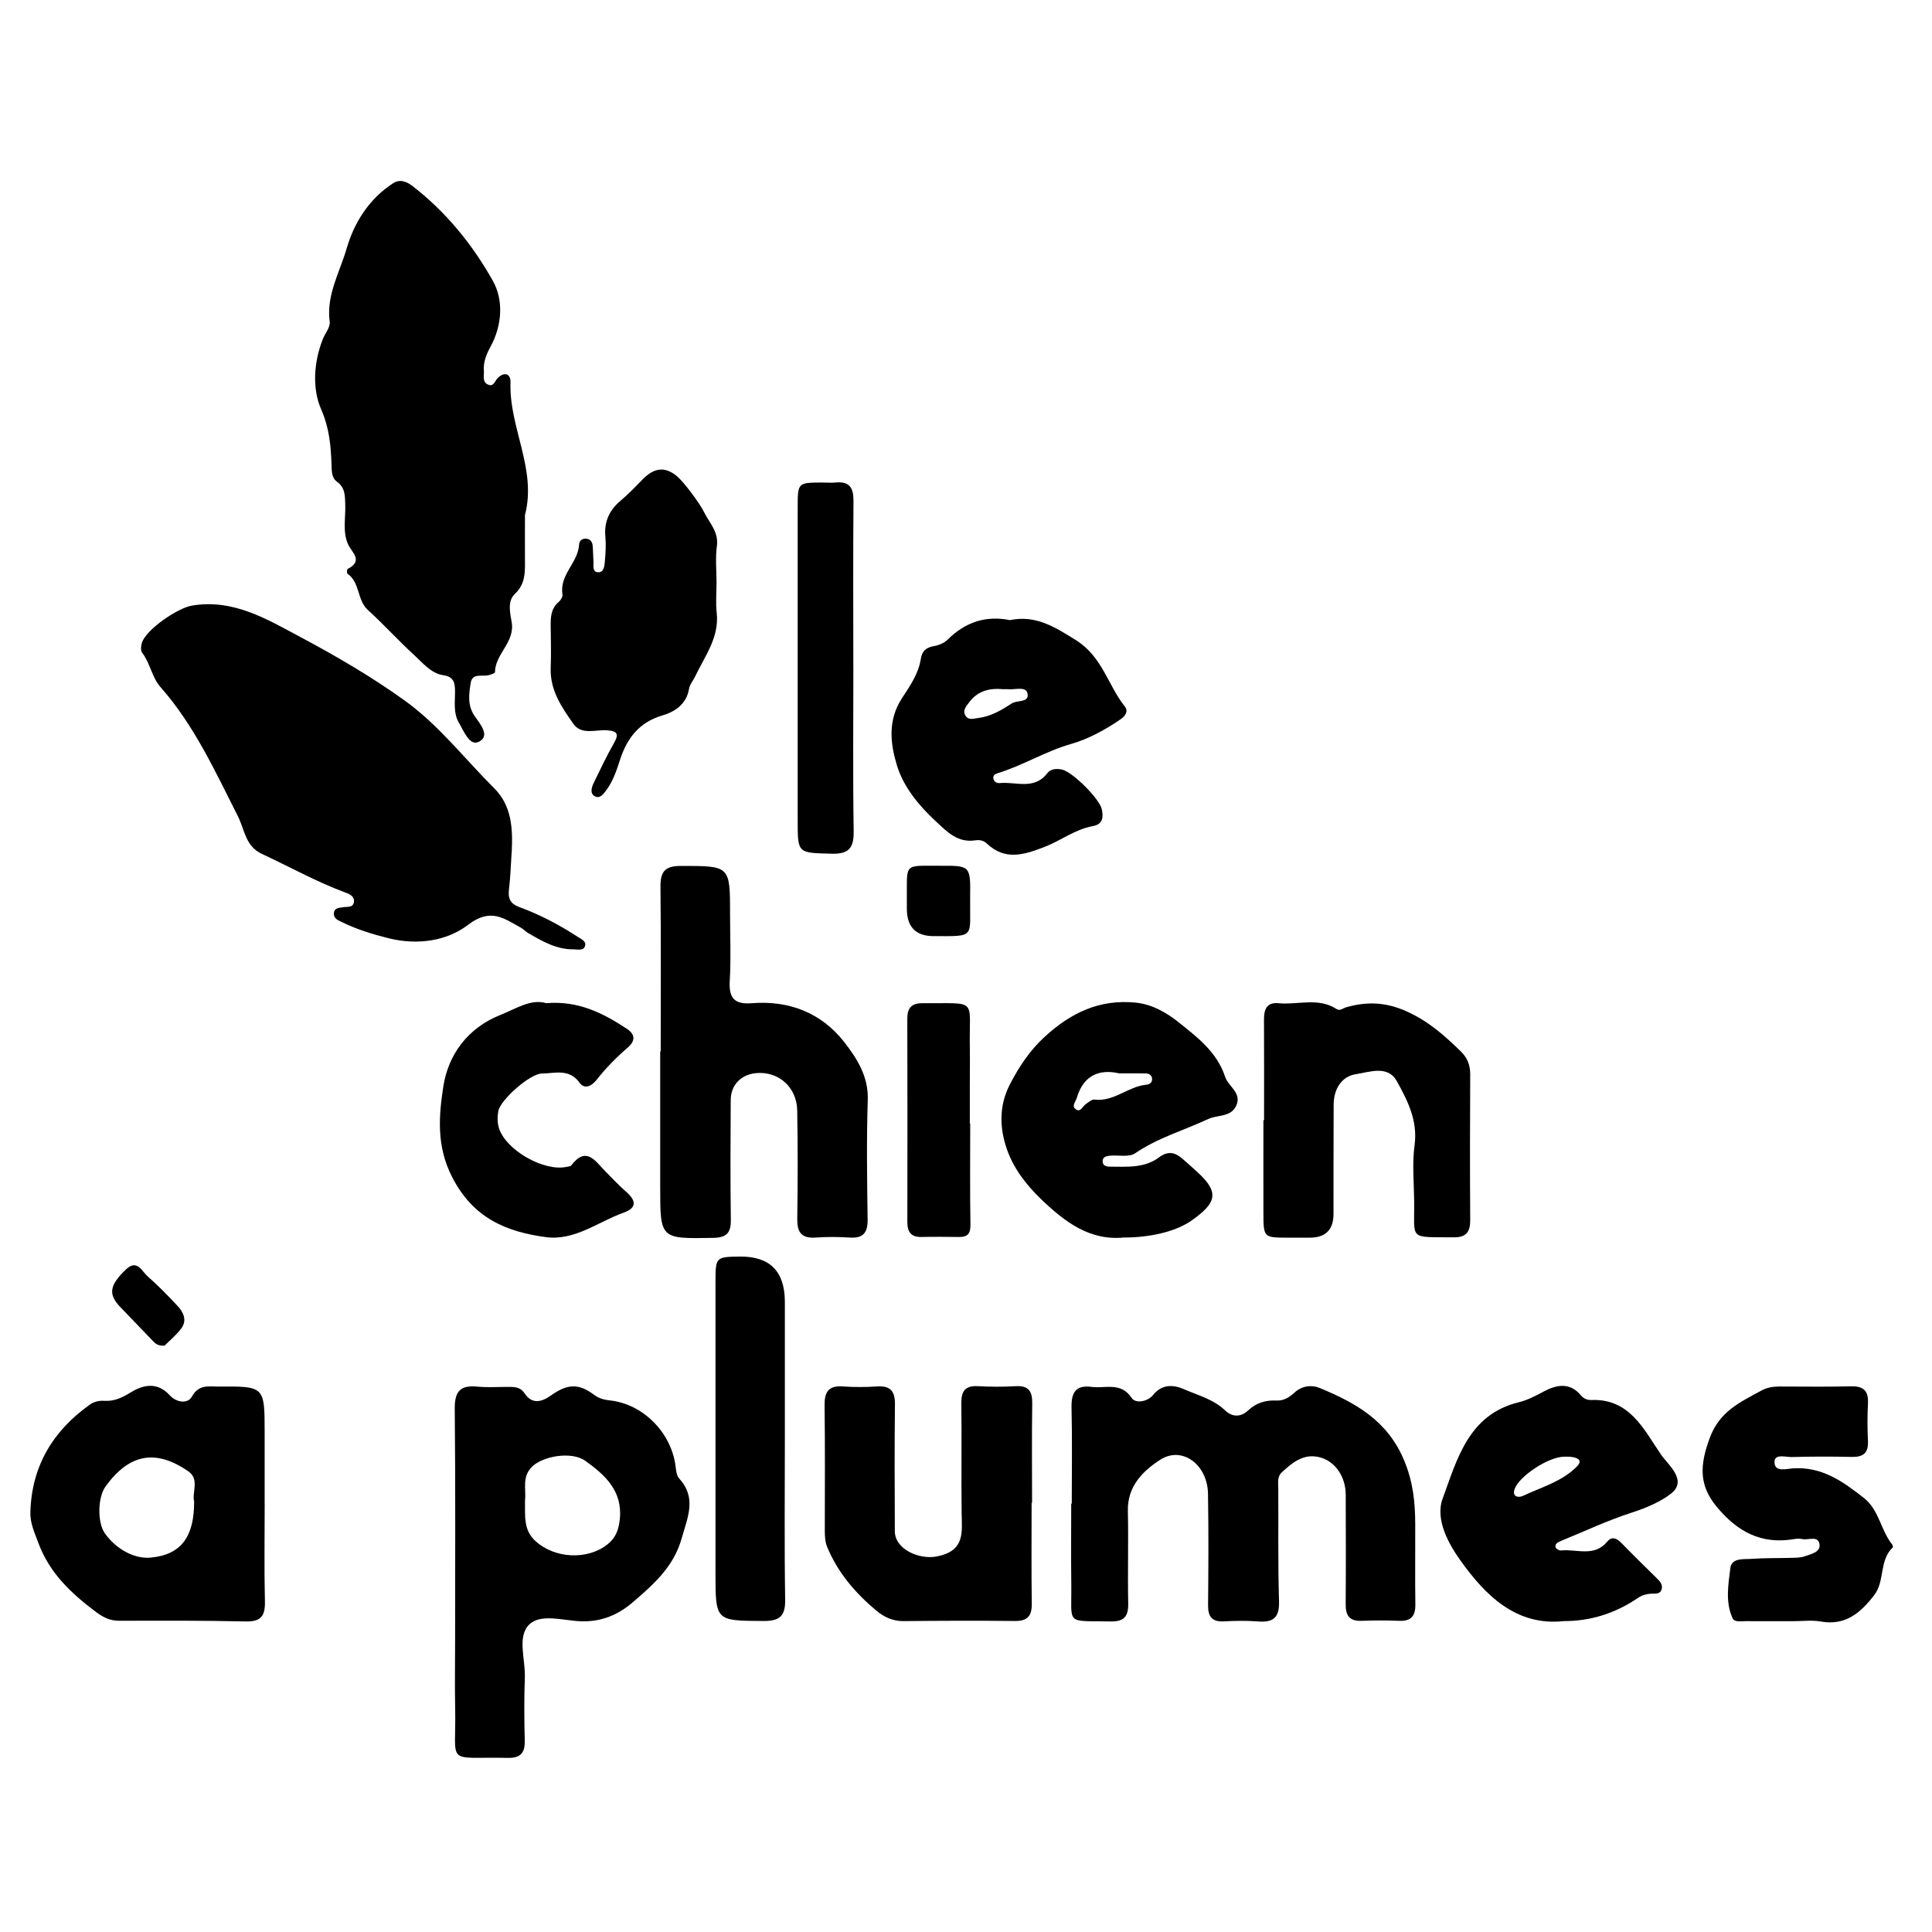 <?xml version="1.0" encoding="UTF-8"?>
<svg id="Calque_1" data-name="Calque 1" xmlns="http://www.w3.org/2000/svg" viewBox="0 0 500 500">
  <path d="m135.86,133.28c0,3.98-.03,7.97,0,11.95.03,3.12.02,6-2.63,8.5-1.94,1.83-1.23,4.9-.82,7.22.95,5.26-4.27,8.24-4.31,13.02,0,.25-.95.57-1.5.73-1.68.52-4.34-.68-4.78,2.02-.46,2.85-.88,5.85.99,8.55,1.45,2.1,4.13,5.15,1.15,6.69-2.44,1.26-3.93-2.79-5.21-4.94-1.48-2.49-.96-5.47-.99-8.25-.03-2.11-.36-3.62-2.97-4.01-3.23-.48-5.3-3.12-7.54-5.17-4.14-3.78-7.91-7.96-12.05-11.73-2.85-2.6-1.98-7.12-5.28-9.39-.19-.13-.14-1.11.05-1.22,4.22-2.21,1-4.26.04-6.54-1.36-3.22-.54-6.71-.66-10.08-.08-2.23.04-4.39-2.12-5.94-1.46-1.05-1.37-2.84-1.43-4.47-.18-4.91-.56-9.43-2.71-14.35-2.3-5.28-1.92-12.12.46-18.12.59-1.5,1.96-3.07,1.78-4.45-.94-6.9,2.58-12.78,4.36-18.93,1.95-6.73,5.77-12.83,11.94-16.88,1.85-1.22,3.54-.58,5.24.74,8.64,6.7,15.46,15.14,20.7,24.48,2.78,4.96,2.39,11.49-.61,16.99-1.11,2.03-1.9,3.97-1.73,6.25.09,1.26-.48,2.88,1.04,3.57,1.55.71,1.8-1.02,2.59-1.75,1.79-1.67,3.33-.97,3.26,1.18-.43,11.64,6.87,22.43,3.74,34.34Z"/>
  <path d="m132.41,220.58c-.22,3.23-.3,6.48-.7,9.69-.28,2.29.45,3.66,2.6,4.44,5.37,1.97,10.41,4.62,15.2,7.74.86.56,2.15,1.07,1.94,2.17-.3,1.58-1.88,1.06-2.96,1.07-4.49.06-8.21-2.12-11.91-4.28-.63-.37-1.13-.98-1.77-1.32-4.38-2.38-7.79-5.24-13.65-.76-5.45,4.17-13.01,5.38-20.62,3.48-4.18-1.04-8.14-2.27-11.97-4.13-1.1-.53-2.3-.96-2.15-2.42.14-1.34,1.37-1.3,2.39-1.47,1.09-.18,2.64.19,2.8-1.45.14-1.44-1.22-1.98-2.28-2.37-7.47-2.78-14.42-6.66-21.61-10.01-4.24-1.98-4.45-6.37-6.13-9.67-5.91-11.66-11.29-23.55-20.08-33.5-2.19-2.48-2.64-6.16-4.73-8.88-.42-.55-.3-1.75-.06-2.53,1.07-3.49,9.27-9.02,12.9-9.64,10.77-1.83,19.46,3.51,28.17,8.15,9.33,4.97,18.54,10.35,27.09,16.52,8.73,6.3,15.39,15,23.02,22.59,4.58,4.55,4.84,10.54,4.53,16.59Z"/>
  <path d="m277.37,389.14c0-8.26.14-16.53-.06-24.79-.09-3.88,1.01-5.98,5.22-5.42,3.56.47,7.55-1.38,10.38,2.9.93,1.4,4,1.04,5.53-.84,2.32-2.85,5.28-2.65,8.04-1.44,3.61,1.59,7.56,2.57,10.55,5.44,1.9,1.83,4.11,1.77,5.97.04,2.11-1.97,4.5-2.7,7.27-2.57,1.91.1,3.36-.78,4.72-2.04,1.93-1.8,4.48-2.09,6.66-1.17,9.18,3.84,17.38,8.34,21.7,18.61,2.37,5.64,2.89,10.9,2.91,16.59.03,6.94-.07,13.88.03,20.82.04,3.02-1.16,4.31-4.19,4.2-3.24-.13-6.5-.13-9.74,0-3.12.12-4.12-1.37-4.1-4.29.08-9.45.04-18.9.01-28.35-.01-4.55-2.6-8.42-6.32-9.57-4.36-1.34-7.34,1.13-10.22,3.78-1.22,1.12-.92,2.7-.91,4.17.05,9.74-.1,19.49.19,29.23.13,4.2-1.49,5.5-5.42,5.19-2.93-.23-5.91-.18-8.85-.02-3.12.16-4.12-1.25-4.09-4.22.09-9.6.14-19.2-.02-28.79-.13-7.63-6.75-12.49-12.43-8.78-4.48,2.92-8.45,6.86-8.31,13.2.18,7.97-.07,15.95.09,23.92.07,3.38-1.05,4.76-4.57,4.69-11.83-.23-10.02,1.11-10.16-9.66-.09-6.94-.02-13.88-.02-20.82.05,0,.1,0,.14,0Z"/>
  <path d="m117.78,425.64c0-20.35.12-40.71-.09-61.06-.05-4.55,1.48-6.15,5.88-5.72,2.78.27,5.61.04,8.41.07,1.48.02,2.79.15,3.8,1.68,1.94,2.94,4.45,2.21,6.83.52,4.26-3.02,7.12-3.15,11.1-.18,1.25.94,2.57,1.31,4.08,1.47,8.69.91,16.08,8.44,17.08,17.29.11,1,.26,2.21.88,2.89,4.61,5.05,2.23,9.98.68,15.49-2.07,7.38-7.19,11.84-12.49,16.43-3.93,3.4-8.29,5.28-13.72,5.06-4.5-.18-10.28-2.06-13.26.86-3.18,3.12-.96,8.98-1.13,13.64-.2,5.46-.16,10.93-.02,16.39.08,3.19-1.11,4.54-4.39,4.47-16.44-.35-13.3,2.32-13.62-12.91-.12-5.46-.02-10.93-.02-16.39Zm18.09-37.47c.08,3.99-.53,7.68,2.69,10.64,4.95,4.55,13.47,5.03,18.71.83,2.1-1.68,2.84-3.73,3.13-6.44.78-7.39-3.86-11.5-8.91-15.13-3.61-2.6-11.21-1.2-13.93,1.64-2.54,2.65-1.34,5.85-1.69,8.47Z"/>
  <path d="m170.99,272.11c0-14.17.1-28.34-.06-42.51-.04-3.88,1.01-5.5,5.22-5.5,12.79.01,12.79-.14,12.79,12.49,0,5.76.26,11.53-.08,17.27-.26,4.46,1.2,6.13,5.74,5.77,9.6-.77,17.97,2.5,23.85,10.01,3.25,4.16,6.32,8.87,6.13,14.95-.34,10.32-.18,20.66-.04,31,.04,3.38-1.09,4.92-4.6,4.69-2.94-.19-5.91-.21-8.85,0-3.78.27-4.82-1.46-4.76-4.98.15-9.3.15-18.6-.01-27.9-.1-6.09-4.93-10.27-10.74-9.67-3.85.4-6.45,3.09-6.47,6.97-.05,10.33-.12,20.67.03,31,.05,3.44-1.16,4.6-4.61,4.66-13.67.24-13.67.34-13.67-13.27,0-11.66,0-23.32,0-34.98.05,0,.1,0,.15,0Z"/>
  <path d="m68.5,389.18c0,8.41-.14,16.83.06,25.24.09,3.73-.97,5.31-4.98,5.21-10.92-.26-21.85-.19-32.77-.18-2.34,0-4.1-.87-5.99-2.29-6.41-4.81-12.01-10.03-14.91-17.9-.97-2.65-2.13-5.04-2.05-7.91.34-11.92,5.8-20.99,15.35-27.81,1.12-.8,2.44-1.1,3.78-1.01,2.63.17,4.68-.85,6.93-2.23,3.23-1.98,6.85-2.67,9.98.77,1.74,1.91,4.66,2.34,5.76.37,1.79-3.22,4.31-2.58,6.82-2.6,12-.09,12-.06,12.01,11.75,0,3.1,0,6.2,0,9.3,0,3.1,0,6.2,0,9.3Zm-18.25-.54c-.64-2.35,1.47-5.8-1.5-7.85-8.5-5.87-15.32-4.53-21.44,3.91-2.03,2.8-2.17,9.34-.14,12.17,2.89,4.05,7.62,6.64,11.82,6.24,8.13-.77,11.26-5.66,11.25-14.47Z"/>
  <path d="m291,320.25c-8.88.93-15.32-3.9-21.6-9.94-3.9-3.75-7.08-7.97-8.76-12.73-1.92-5.43-2.22-11.33.76-17.03,2.41-4.62,5.14-8.73,9.02-12.28,6.72-6.15,14.13-9.74,23.52-8.79,4.36.44,8.14,2.73,11.03,5.04,4.77,3.8,10.01,7.75,12.09,14.16.82,2.51,4.33,4.09,2.91,7.39-1.34,3.11-4.85,2.39-7.29,3.53-6.3,2.95-13.04,4.85-18.91,8.87-1.57,1.08-4.31.42-6.5.62-.88.08-1.89.27-1.91,1.41-.03,1.17.98,1.43,1.86,1.43,4.41.01,8.98.43,12.76-2.42,2.24-1.68,4.05-1.33,5.94.29,1.46,1.25,2.88,2.53,4.29,3.84,5.52,5.14,4.36,7.83-1.77,12.19-4.28,3.04-11.21,4.44-17.43,4.44Zm-1.35-42.46c-4.96-1.15-9.19.32-10.97,6.32-.28.95-1.32,2.04-.44,2.82,1.36,1.21,1.88-.59,2.75-1.18.71-.48,1.55-1.26,2.25-1.18,5.04.63,8.7-3.4,13.39-3.84.97-.09,1.69-.66,1.51-1.74-.14-.82-.86-1.18-1.63-1.19-2.05-.04-4.11-.01-6.85-.01Z"/>
  <path d="m261.41,160.48c6.63-1.36,11.51,1.74,17.02,5.18,6.86,4.28,8.26,11.62,12.65,17.15,1.03,1.3.12,2.52-1.09,3.35-3.98,2.72-8.26,5.08-12.81,6.38-6.68,1.92-12.57,5.63-19.17,7.63-.55.17-1.07.61-.93,1.32.17.86.9,1.24,1.64,1.17,4.19-.42,8.93,1.9,12.34-2.58.84-1.11,2.33-1.2,3.7-.94,2.72.51,9.83,7.59,10.39,10.31.43,2.11.27,3.88-2.34,4.35-4.55.81-8.21,3.72-12.43,5.36-5.32,2.06-10.24,3.66-15.02-.88-.82-.78-1.89-.97-2.9-.81-4.58.71-7.24-2.1-10.25-4.89-4.47-4.14-8.39-8.95-10.08-14.48-1.67-5.49-2.48-11.61,1.28-17.37,2-3.07,4.3-6.33,4.89-10.17.33-2.13,1.39-2.99,3.42-3.35,1.25-.22,2.65-.8,3.53-1.67,4.53-4.51,9.85-6.33,16.18-5.04Zm-2,17.87c-2.77-.25-6.17.15-8.57,3.38-.79,1.06-1.82,2.14-.96,3.52.76,1.2,2.07.72,3.22.58,3.29-.4,6.04-2,8.73-3.78,1.41-.93,4.7-.1,4.06-2.69-.46-1.85-3.36-.76-5.17-1-.14-.02-.29,0-1.31,0Z"/>
  <path d="m404.74,419.54c-12.46,1.37-20.46-6.84-26.8-15.72-2.89-4.05-6.61-10.48-4.59-15.97,3.76-10.23,6.69-21.78,19.72-24.95,2.31-.56,4.35-1.67,6.45-2.78,3.26-1.73,6.71-2.47,9.58.96.72.86,1.64,1.28,2.72,1.24,9.96-.41,13.64,7.69,18.03,14.1,1.84,2.69,7.02,6.69,2.58,10.16-2.6,2.03-6.41,3.69-10.07,4.86-6.33,2.04-12.4,4.91-18.58,7.44-.7.29-1.44.73-1.18,1.57.12.39.92.86,1.37.81,4.06-.43,8.6,1.81,12.01-2.32,1.23-1.48,2.54-.76,3.74.48,2.98,3.07,6.02,6.06,9.08,9.05.77.76,1.5,1.55,1.27,2.66-.34,1.61-1.79,1.24-2.89,1.32-1.21.09-2.27.41-3.29,1.1q-8.83,6-19.14,5.99Zm.11-42.55c-4.16.01-11.6,5.04-12.82,8.25-.86,2.26,1.07,2.38,2.09,1.9,4.81-2.27,10.12-3.69,14.01-7.64,1.34-1.36.46-2.09-.93-2.37-.99-.2-2.04-.13-2.35-.14Z"/>
  <path d="m266.98,388.92c0,8.71-.08,17.41.04,26.12.04,3.19-1.11,4.51-4.38,4.47-9.59-.11-19.19-.06-28.78.03-2.86.03-5.11-1.06-7.22-2.84-5.36-4.52-9.8-9.71-12.53-16.25-.59-1.42-.65-2.87-.65-4.34,0-10.78.09-21.55-.06-32.33-.05-3.52.99-5.25,4.76-4.97,2.94.21,5.91.19,8.85,0,3.51-.22,4.64,1.3,4.6,4.69-.13,10.92-.07,21.85-.03,32.77.02,4.74,6.37,7.41,10.84,6.54,7.4-1.44,6.52-6.2,6.45-11.3-.12-9.45.05-18.9-.08-28.34-.04-3.19,1.03-4.61,4.34-4.43,3.24.18,6.5.19,9.74,0,3.37-.19,4.32,1.37,4.27,4.49-.13,8.56-.04,17.12-.04,25.68-.04,0-.08,0-.12,0Z"/>
  <path d="m327.14,289.91c0-8.69.03-17.39-.02-26.08-.02-2.62.75-4.49,3.71-4.2,5.03.49,10.31-1.58,15.08,1.51.87.57,1.65-.22,2.48-.46,5.35-1.51,10.21-1.39,15.68,1.08,5.64,2.54,9.82,6.27,14.01,10.37,1.7,1.66,2.42,3.55,2.41,5.93-.06,12.54-.09,25.09,0,37.63.02,3.13-.99,4.57-4.32,4.53-11.86-.13-10.04.9-10.19-9.68-.06-4.72-.52-9.51.11-14.15.87-6.36-1.82-11.59-4.62-16.63-2.32-4.16-7.08-2.29-10.53-1.77-3.74.56-5.77,3.87-5.79,7.85-.06,9.44-.02,18.89-.04,28.33q-.01,6.11-6.09,6.14c-1.92,0-3.84,0-5.75,0-6.26-.02-6.28-.02-6.3-6.49-.02-7.97,0-15.94,0-23.91.05,0,.11,0,.16,0Z"/>
  <path d="m185.43,151.03c0,2.51-.23,5.05.05,7.53.73,6.47-3.15,11.33-5.65,16.65-.49,1.04-1.32,1.91-1.52,3.12-.65,3.88-3.64,5.88-6.84,6.81-6.06,1.77-9.21,5.93-11.01,11.51-.87,2.68-1.75,5.34-3.4,7.65-.77,1.07-1.76,2.54-3.15,1.76-1.33-.75-.79-2.37-.19-3.58,1.69-3.43,3.3-6.91,5.2-10.22,1.35-2.36.78-3.06-1.77-3.26-2.98-.23-6.64,1.32-8.75-1.66-3.04-4.3-6.09-8.74-5.88-14.48.13-3.54.06-7.09,0-10.63-.03-2.41.01-4.71,2.09-6.46.52-.44,1.05-1.34.96-1.93-.85-5.09,4.06-8.21,4.3-12.92.05-.96.76-1.59,1.82-1.51,1.05.08,1.57.8,1.68,1.74.14,1.32.11,2.65.21,3.97.09,1.12-.35,2.87,1.11,2.98,1.69.12,1.75-1.75,1.86-3,.18-2.05.31-4.15.12-6.19-.36-3.88,1-6.85,3.94-9.33,2.02-1.71,3.87-3.64,5.73-5.54,2.78-2.83,5.59-3.55,8.91-.75,1.76,1.49,5.8,6.88,6.97,9.26,1.38,2.82,3.8,5.06,3.31,8.75-.43,3.19-.09,6.49-.09,9.73Z"/>
  <path d="m463.71,419.56c-3.99,0-7.98.02-11.97-.01-1.16,0-2.85.32-3.32-.7-1.95-4.18-1.14-8.7-.61-13,.35-2.78,3.47-2.26,5.55-2.42,3.38-.25,6.79-.16,10.19-.26,1.17-.04,2.42,0,3.49-.39,1.61-.58,4.09-1.06,3.86-3.03-.28-2.46-2.86-1.11-4.42-1.43-.71-.15-1.49-.13-2.21,0-8.45,1.44-14.66-1.93-19.99-8.37-4.66-5.63-4.37-10.8-1.82-17.75,2.56-6.99,7.88-9.3,13.32-12.29,1.49-.82,3.04-1.08,4.68-1.08,6.2,0,12.41.11,18.61-.05,3.28-.08,4.52,1.23,4.36,4.44-.17,3.24-.16,6.5,0,9.75.14,3.13-1.3,4.15-4.25,4.08-5.17-.12-10.34-.11-15.51.03-1.58.04-4.43-.94-4.43,1.3,0,2.68,3.01,1.76,4.67,1.64,7.51-.55,13.02,3.36,18.48,7.67,3.95,3.12,4.32,8.29,7.26,11.96.17.21.3.72.2.82-3.58,3.36-1.97,8.72-4.84,12.4-3.52,4.52-7.4,7.91-13.77,6.78-2.43-.43-5.01-.07-7.52-.08Z"/>
  <path d="m141.37,259.62c8.34-.69,14.7,2.59,20.8,6.59,2.33,1.52,2.27,3.21.21,4.98-2.92,2.5-5.59,5.24-7.98,8.26-1.22,1.55-3.05,2.64-4.43.73-2.7-3.71-6.39-2.38-9.74-2.35-3.07.02-10.74,6.81-11.27,9.73-.26,1.41-.26,3.02.16,4.37,1.78,5.73,11.63,11.31,17.48,10.06.43-.09,1.02-.11,1.24-.39,3.92-5.12,6.22-1.07,8.8,1.51,1.77,1.78,3.47,3.64,5.36,5.28,2.58,2.23,2.95,4.18-.61,5.45-6.65,2.37-12.64,7.34-20.17,6.32-10.34-1.4-18.8-4.98-24.21-15.54-4.14-8.07-3.43-15.96-2.27-23.48,1.25-8.06,6.19-15.07,14.77-18.48,4.11-1.63,7.84-4.22,11.87-3.04Z"/>
  <path d="m203.12,372.36c0,13.87-.14,27.75.08,41.62.07,4.32-1.48,5.56-5.65,5.53-12.38-.08-12.38.06-12.38-12.45,0-25.09,0-50.18,0-75.28,0-6.45.08-6.51,6.31-6.58q11.64-.13,11.64,11.73c0,11.81,0,23.62,0,35.42Z"/>
  <path d="m220.85,172.55c0,14.17-.14,28.34.08,42.5.07,4.38-1.19,6.02-5.75,5.89-8.73-.24-8.74,0-8.74-8.57,0-27.01,0-54.02,0-81.03,0-6.44.02-6.44,6.32-6.46,1.18,0,2.37.1,3.54-.01,3.53-.33,4.6,1.37,4.58,4.72-.11,14.32-.05,28.63-.04,42.95Z"/>
  <path d="m251.09,290.79c0,8.7-.09,17.41.06,26.11.04,2.33-.69,3.26-2.96,3.23-3.25-.05-6.49-.07-9.74,0-2.68.05-3.63-1.31-3.63-3.83.03-17.56.04-35.12-.01-52.68,0-2.79,1.11-4.01,3.94-3.99,14.55.1,12.01-1.44,12.24,11.23.06,3.39,0,6.79,0,10.18,0,3.25,0,6.49,0,9.74.03,0,.06,0,.09,0Z"/>
  <path d="m234.69,232.96c.1-9.81-1.04-8.86,8.66-8.9,7.78-.04,7.83,0,7.72,8.18-.14,10.6,1.58,10.04-9.44,10.03q-6.93,0-6.94-7.09c0-.74,0-1.48,0-2.21Z"/>
  <path d="m42.59,348.25c-1.9.12-2.53-.69-3.26-1.45-2.73-2.89-5.53-5.72-8.26-8.6-3.1-3.28-2.73-5.55,1.49-9.64,2.9-2.8,4.13.42,5.63,1.74,2.76,2.42,5.34,5.07,7.84,7.76,1.47,1.58,2.39,3.66.96,5.63-1.34,1.85-3.19,3.33-4.41,4.57Z"/>
</svg>